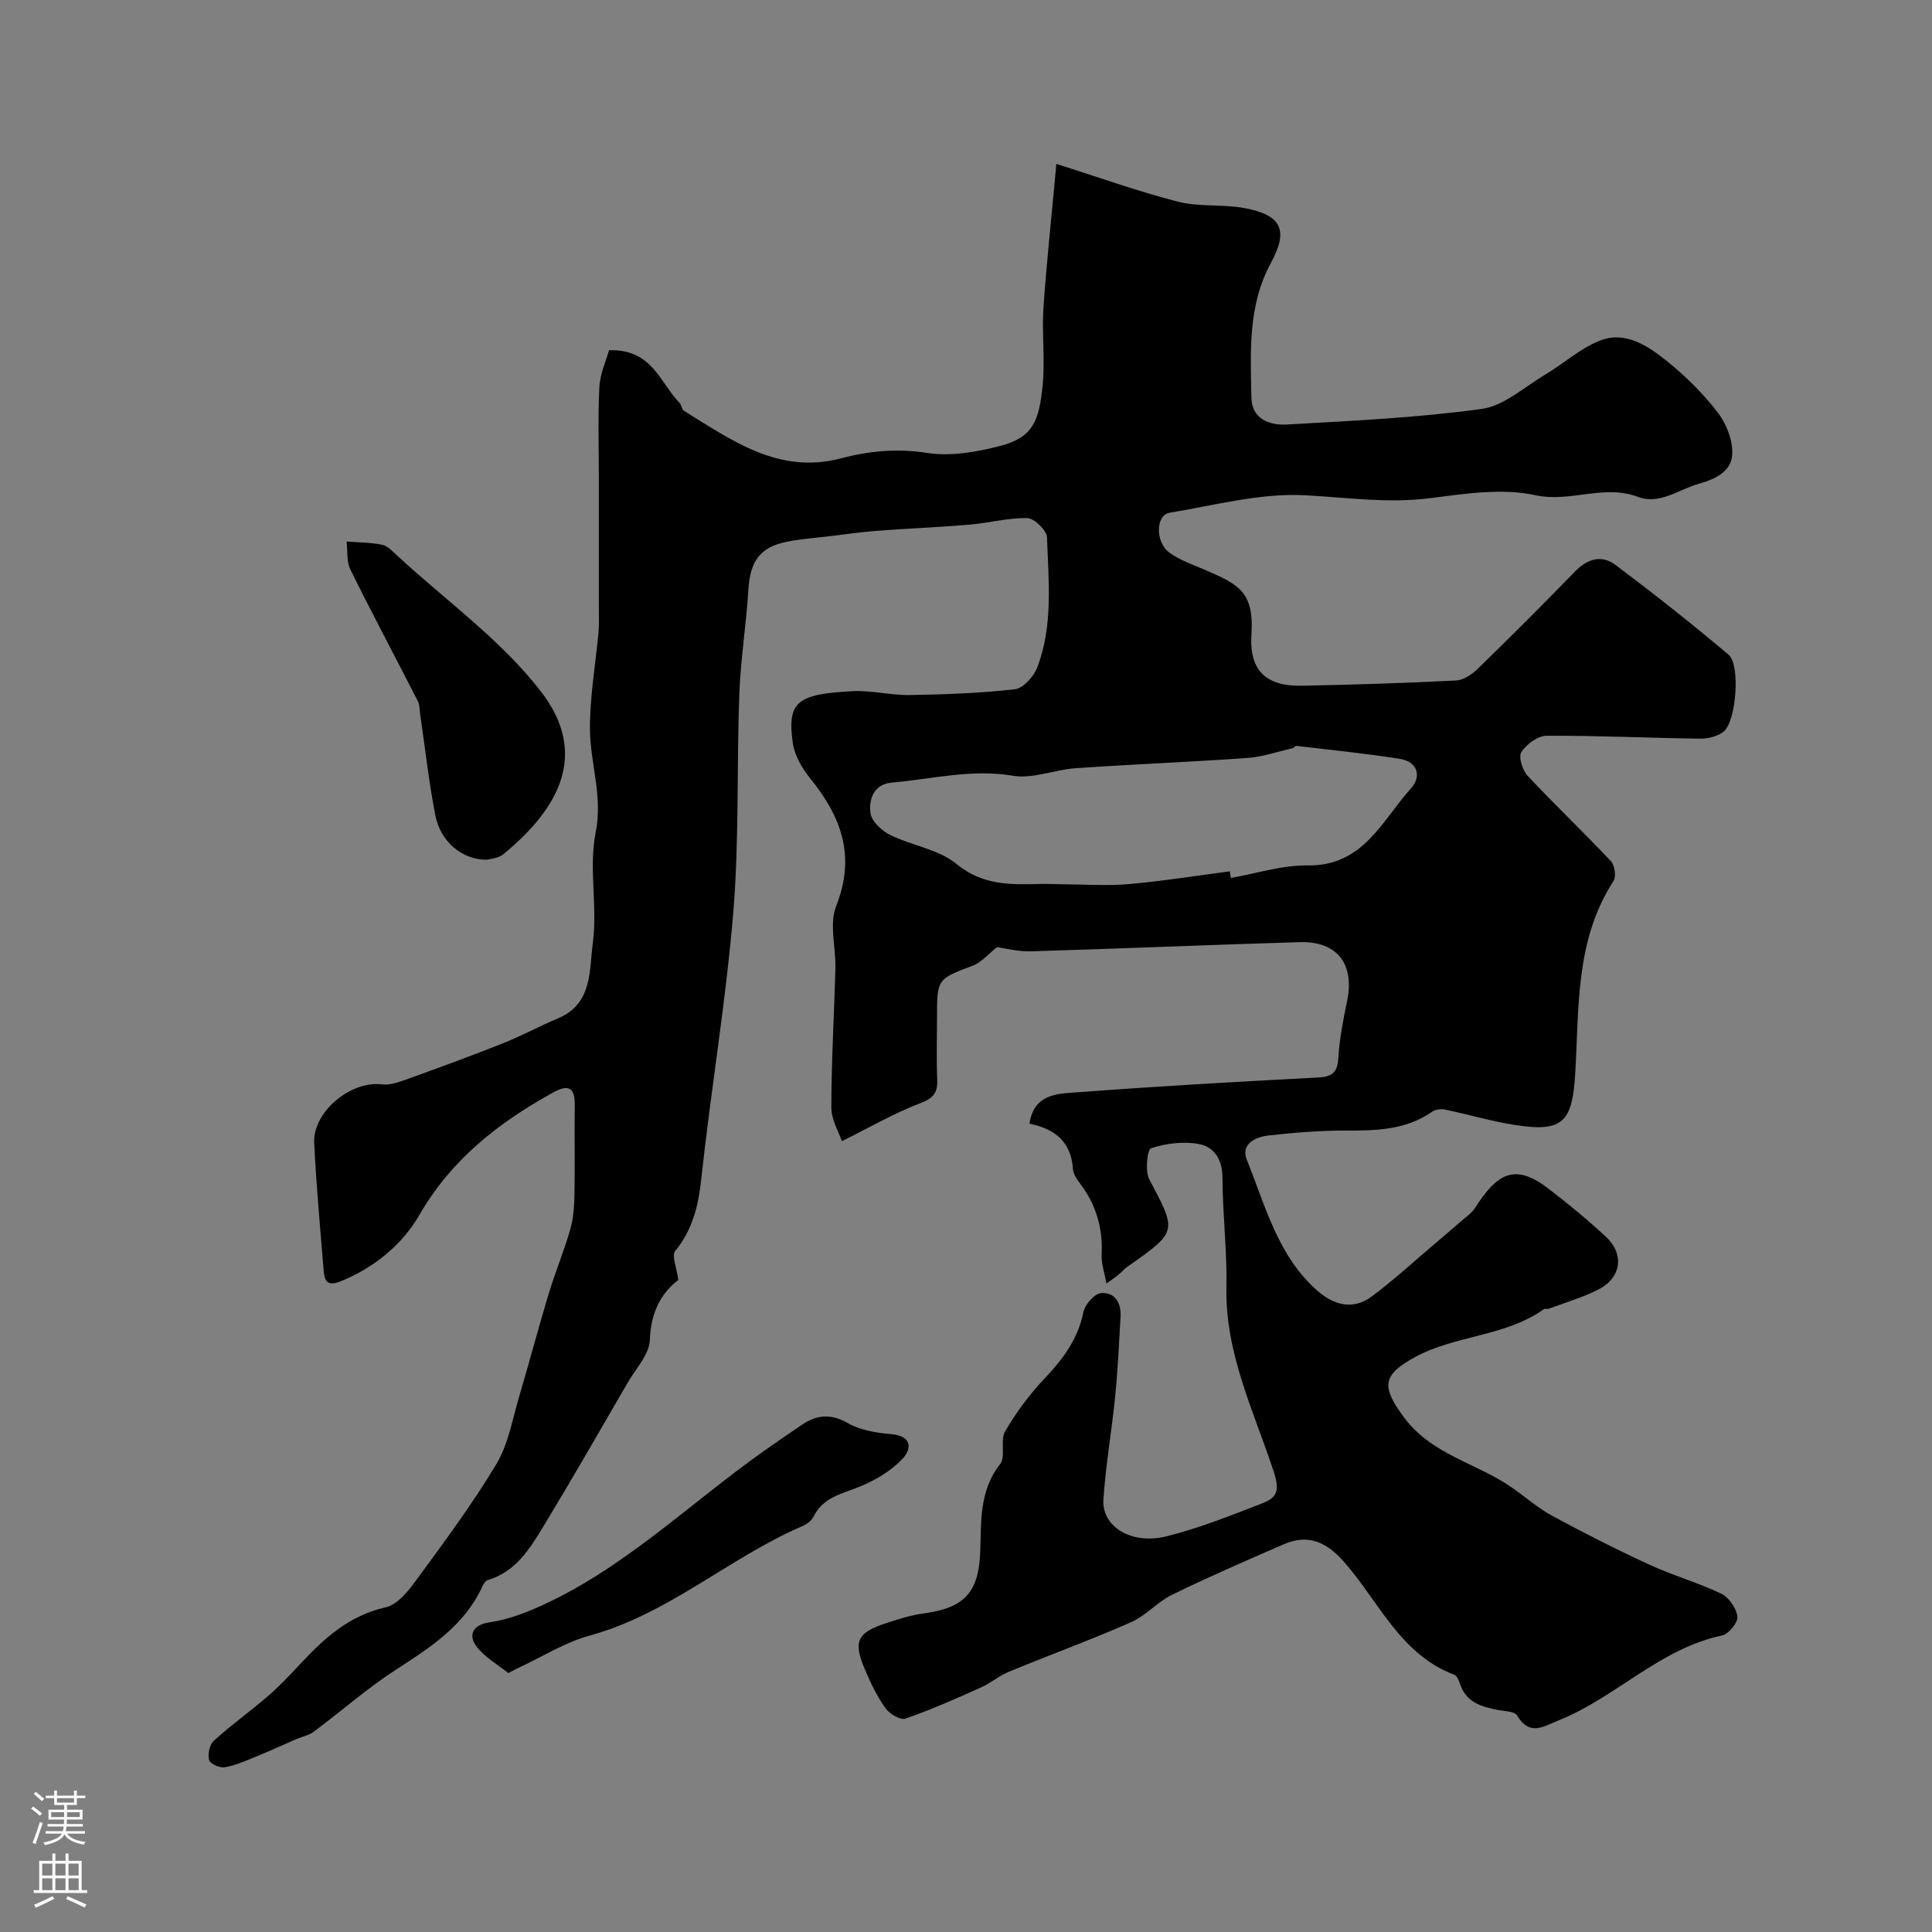 <svg enable-background="new 0 0 400 400" viewBox="0 0 400 400" xmlns="http://www.w3.org/2000/svg"><rect x="0" y="0" width="400" height="400" fill="#808080" stroke="none"/><g fill="#010000"><path d="m218.71 33.94c9.2 2.9 17.12 5.77 25.24 7.83 4.39 1.11 9.21.47 13.7 1.31 7.67 1.44 9.18 4.54 5.5 11.3-4.83 8.88-4.24 18.46-4.06 27.96.08 4.45 3.83 5.75 7.32 5.55 13.47-.76 26.99-1.39 40.34-3.22 4.62-.63 8.83-4.53 13.13-7.09 3.91-2.33 7.43-5.59 11.61-7.15 5.05-1.88 9.66 1.16 13.48 4.21 3.93 3.15 7.62 6.78 10.68 10.77 1.81 2.36 3.17 5.88 2.98 8.76-.21 3.38-3.35 4.99-6.9 5.99-4.18 1.18-8.15 4.4-12.59 2.72-7.11-2.7-13.99 1.23-21.29-.36-6.87-1.49-14.5-.31-21.68.61-8.76 1.13-17.26-.13-25.92-.59-9.28-.5-18.76 2.07-28.1 3.62-2.88.48-3.02 6.08-.03 8.26 2.17 1.59 4.88 2.48 7.39 3.58 6.69 2.91 10.17 4.39 9.59 13.27-.5 7.59 2.99 10.86 10.54 10.7 10.6-.21 21.21-.54 31.8-1.08 1.56-.08 3.32-1.26 4.51-2.42 6.8-6.63 13.53-13.33 20.14-20.15 2.58-2.66 5.53-3.49 8.35-1.38 7.98 5.99 15.83 12.18 23.45 18.62 2.48 2.1 1.58 13.73-1 15.88-1.22 1.02-3.26 1.51-4.91 1.49-10.59-.14-21.19-.65-31.78-.6-1.81.01-4.17 1.75-5.22 3.38-.64.99.22 3.76 1.3 4.91 5.62 6.01 11.6 11.69 17.24 17.67.8.85 1.13 3.21.54 4.12-8 12.3-7.1 26.38-7.94 40-.61 9.86-2.52 12.07-12.43 10.51-4.93-.77-9.75-2.21-14.64-3.22-.82-.17-1.95.06-2.64.54-5.49 3.78-11.67 3.85-18 3.83-5.26-.01-10.54.44-15.77 1.02-2.74.3-5.82 1.78-4.49 5.06 3.86 9.53 6.39 19.89 14.61 27.09 3.43 3 7.36 4.04 11.18 1.22 4.67-3.45 8.95-7.43 13.39-11.18 1.75-1.48 3.49-2.96 5.21-4.47.98-.86 2.15-1.63 2.83-2.69 4.35-6.77 7.95-9.54 14.98-4.2 4.18 3.18 8.25 6.54 12.1 10.1 3.88 3.58 3.27 8.45-1.4 10.89-3.28 1.71-6.93 2.75-10.42 4.06-.3.11-.75-.09-.98.07-7.99 5.71-18.23 5.34-26.66 9.92-6.89 3.74-6.97 6.16-2.37 12.41 5.8 7.88 15.17 9.53 22.47 14.66 2.8 1.97 5.43 4.27 8.42 5.88 6.55 3.54 13.2 6.92 19.96 10.03 4.85 2.24 10.07 3.7 14.88 6.01 1.59.76 3.15 3 3.36 4.74.15 1.21-1.82 3.64-3.18 3.92-12.9 2.72-21.92 12.78-33.73 17.53-3.34 1.34-6.06 3.38-8.71-.98-.54-.89-2.68-.87-4.1-1.15-3.3-.66-6.38-1.56-7.65-5.21-.26-.75-.64-1.83-1.23-2.05-11.3-4.28-15.69-15.33-22.96-23.51-3.56-4.01-7.36-5.69-12.35-3.52-7.75 3.37-15.51 6.74-23.11 10.44-3.05 1.49-5.45 4.35-8.53 5.71-8.31 3.65-16.86 6.78-25.26 10.24-2.06.85-3.83 2.39-5.88 3.3-5.13 2.29-10.28 4.58-15.57 6.41-1.04.36-3.29-.99-4.12-2.16-1.74-2.44-3.08-5.22-4.26-8-2.49-5.86-1.61-7.66 4.52-9.64 2.47-.8 4.98-1.62 7.53-1.96 8.33-1.11 11.5-4.16 11.82-12.64.24-6.39-.25-12.71 4.12-18.29 1.22-1.56-.04-4.93 1.04-6.78 2.28-3.92 5.05-7.66 8.17-10.95 3.82-4.02 6.91-8.17 8.05-13.77.32-1.55 2.26-3.78 3.63-3.9 2.83-.25 4.22 1.98 4.05 4.85-.32 5.49-.56 11-1.11 16.47-.71 7.14-1.96 14.23-2.44 21.39-.38 5.63 5.79 9.45 13.06 7.64 6.71-1.67 13.2-4.26 19.67-6.77 2.84-1.1 3.98-2.23 2.55-6.58-4.09-12.42-10.07-24.47-9.81-38.12.15-7.59-.79-15.2-.82-22.8-.01-3.81-1.74-6.39-4.96-6.97-3.17-.57-6.75-.11-9.82.89-.8.26-1.28 4.72-.37 6.44 5.75 10.86 5.89 10.78-4.51 18.08-.67.47-1.22 1.13-1.86 1.66-.48.41-1.02.75-2.5 1.84-.44-2.43-1.09-4.19-1-5.91.29-5.49-1.12-10.36-4.42-14.75-.68-.9-1.45-1.99-1.52-3.04-.36-5.67-3.76-8.35-9-9.4.95-6.46 6.22-6.22 10.47-6.54 16.44-1.24 32.91-2.17 49.38-3.03 3.03-.16 3.94-1.22 4.11-4.16.23-3.88.99-7.76 1.79-11.58 1.61-7.72-1.98-12.51-9.81-12.28-18.54.55-37.07 1.35-55.61 1.9-2.68.08-5.39-.64-7.05-.86-1.88 1.48-3.26 3.17-5.04 3.84-7.29 2.75-7.38 2.71-7.38 10.65 0 4.33-.13 8.67.04 13 .11 2.76-.89 3.83-3.59 4.85-5.24 1.99-10.16 4.86-16.15 7.83-.61-1.84-2.18-4.41-2.18-6.99.01-9.6.59-19.2.84-28.8.11-4.34-1.32-9.19.17-12.93 4.1-10.36 1.02-18.52-5.44-26.46-1.68-2.07-3.21-4.76-3.56-7.33-1.14-8.42.79-10.07 12.41-10.66 3.91-.2 7.87.86 11.8.8 7.27-.12 14.56-.37 21.77-1.2 1.73-.2 3.91-2.61 4.63-4.48 3.34-8.71 2.34-17.91 2.03-26.95-.05-1.45-2.6-3.96-4.05-3.99-3.97-.11-7.95 1-11.95 1.34-6.39.54-12.81.79-19.21 1.28-3.32.25-6.62.73-9.92 1.13-2.93.35-5.89.56-8.77 1.14-5.54 1.11-7.57 4.07-7.92 9.88-.44 7.21-1.61 14.38-1.88 21.58-.56 15.12-.01 30.32-1.26 45.37-1.53 18.42-4.64 36.7-6.62 55.09-.6 5.58-1.79 10.5-5.4 14.92-.77.94.31 3.38.65 6-3.52 2.62-5.7 6.71-5.89 12.38-.1 3.02-2.92 5.99-4.62 8.92-5.73 9.88-11.41 19.79-17.33 29.56-2.86 4.72-5.79 9.58-11.69 11.29-.47.14-.86.9-1.11 1.44-3.7 7.95-10.6 12.43-17.67 16.99-6.02 3.88-11.45 8.68-17.22 12.98-.98.73-2.32.96-3.48 1.46-2.93 1.27-5.83 2.61-8.79 3.81-2.02.82-4.07 1.74-6.2 2.06-1.01.16-2.98-.77-3.16-1.54-.29-1.2.11-3.17.99-3.96 3.62-3.27 7.6-6.13 11.3-9.32 2.32-2 4.43-4.26 6.53-6.51 4.98-5.33 10.16-10.1 17.74-11.79 2.38-.53 4.6-3.24 6.21-5.45 5.78-7.9 11.66-15.78 16.69-24.16 2.52-4.19 3.37-9.41 4.8-14.22 2.08-6.98 3.92-14.02 6.03-20.99 1.36-4.5 3.18-8.86 4.48-13.37.67-2.31.85-4.82.89-7.24.12-6.16-.03-12.33.06-18.5.06-3.75-1.35-4.4-4.5-2.65-11.27 6.24-21.02 13.8-27.7 25.39-3.49 6.04-9.26 10.84-16.21 13.67-2.66 1.08-3.38.14-3.56-2.04-.73-8.85-1.55-17.71-1.98-26.58-.32-6.45 7.61-12.95 14.01-12.13 1.57.2 3.34-.4 4.9-.96 6.72-2.42 13.44-4.87 20.08-7.51 3.94-1.56 7.68-3.6 11.59-5.25 7.08-3 6.36-9.97 7.1-15.49 1.02-7.56-.88-15.58.6-22.98 1.51-7.55-1.15-14.3-1.19-21.39-.03-6.7 1.17-13.4 1.78-20.1.12-1.32.07-2.66.07-4 0-9.03 0-18.07 0-27.1 0-6.52-.22-13.06.1-19.56.14-2.81 1.43-5.56 2-7.66 8.98-.28 10.54 6.74 14.57 10.86.44.44.47 1.38.94 1.68 9.93 6.13 19.65 13.21 32.4 9.87 5.95-1.56 11.69-2.12 17.93-1.15 4.85.76 10.22-.17 15.07-1.42 6.76-1.75 8.15-5 8.88-12.71.5-5.29-.19-10.68.16-15.98.64-9.35 1.66-18.62 2.67-29.72zm35.9 146.46c.07.46.15.91.22 1.37 5.3-.92 10.6-2.67 15.89-2.59 11.51.17 15.39-9.26 21.39-15.94 2.28-2.54 1.41-5.55-2.35-6.14-7.08-1.11-14.21-1.83-21.33-2.67-.26-.03-.54.42-.84.49-3.12.71-6.21 1.79-9.36 2.01-11.84.84-23.7 1.3-35.54 2.12-4.36.3-8.87 2.26-12.99 1.56-8.57-1.45-16.71.69-25.02 1.41-3.82.33-4.82 3.47-4.46 6.32.22 1.69 2.32 3.66 4.06 4.52 4.5 2.22 10.05 2.96 13.76 6.02 5.51 4.53 11.37 4.28 17.56 4.13 1.5-.03 2.99.06 4.49.07 4.53.02 9.09.36 13.58-.03 7.01-.62 13.97-1.74 20.94-2.65z"/><path d="m100.77 178c-5.24.01-9.61-3.86-10.65-9.23-1.33-6.88-2.1-13.88-3.12-20.82-.14-.96-.1-2.02-.52-2.85-4.64-9.08-9.44-18.07-13.95-27.21-.81-1.65-.54-3.83-.77-5.77 2.47.19 4.99.17 7.39.68 1.15.24 2.17 1.4 3.13 2.28 10.03 9.24 21.44 17.41 29.68 28.04 10.06 12.99 3.73 24.31-7.74 33.73-1.16.94-3.03 1.01-3.45 1.15z"/><path d="m105.24 346.39c-2.11-1.72-5.04-3.32-6.76-5.76-1.47-2.1-.6-4.22 2.79-4.73 3.27-.49 6.53-1.59 9.59-2.92 17.78-7.72 31.51-21.37 47.05-32.39 2.66-1.89 5.36-3.74 8.06-5.57 3.1-2.1 6.01-2.41 9.56-.38 2.57 1.47 5.86 2.02 8.89 2.27 4.41.37 4.44 3.02 2.37 5.19-2.38 2.49-5.66 4.43-8.89 5.73-3.64 1.47-7.49 2.17-9.46 6.16-.4.82-1.35 1.55-2.22 1.93-15.24 6.55-27.8 18.25-44.18 22.72-5.08 1.39-9.73 4.36-14.58 6.61-.44.19-.87.44-2.22 1.14z"/></g><path d="m6.44 374.46.42-.45c.65.47 1.27.95 1.85 1.44l-.45.49c-.65-.56-1.25-1.06-1.82-1.48m.93 7.33-.63-.26c.55-1.36 1.05-2.8 1.52-4.33.19.1.38.19.59.27-.46 1.29-.95 2.73-1.48 4.32m-.38-10.38.44-.42c.43.34 1.01.82 1.74 1.44l-.49.49c-.53-.51-1.09-1.01-1.69-1.51m2.5.35h1.72v-1.04h.59v1.04h3.52v-1.04h.59v1.04h1.75v.53h-1.75v1.42h-2.03v.97h3.22v2.03h-3.24c0 .35-.01.66-.03.93h3.32v.53h-3.37c-.03.27-.08.58-.15.94h3.96v.53h-3.71c.67.92 1.93 1.48 3.79 1.68-.13.24-.23.44-.29.59-2.13-.38-3.48-1.08-4.04-2.12-.43.97-1.77 1.72-4.03 2.23-.09-.19-.2-.37-.33-.55 2.1-.42 3.37-1.03 3.81-1.83h-3.36v-.53h3.58c.08-.29.13-.61.16-.94h-3.33v-.53h3.39c.02-.27.04-.58.04-.93h-3.23v-2.03h3.25v-.97h-2.07v-1.42h-1.73zm1.12 3.44v1h2.65c.01-.3.02-.44.01-.4v-.25-.35zm1.19-2h3.52v-.91h-3.52zm4.71 2h-2.63v.59c0 .15-.01.28-.01.4h2.64z" fill="#fbfafc"/><path d="m13.56 383.74h.63v1.52h2.72v6.07h1.13v.6h-11.06v-.6h1.13v-6.07h2.73v-1.52h.63v1.52h2.1v-1.52zm-2.69 8.83.38.56c-1.24.63-2.53 1.25-3.85 1.85-.1-.21-.21-.42-.34-.63 1.36-.55 2.63-1.15 3.81-1.78m-2.13-4.27h2.1v-2.45h-2.1zm0 3.04h2.1v-2.46h-2.1zm2.72-3.04h2.1v-2.45h-2.1zm0 3.04h2.1v-2.46h-2.1zm6.07 3.6c-1.41-.71-2.7-1.3-3.86-1.78l.35-.56c1.45.62 2.75 1.19 3.88 1.72zm-1.25-9.09h-2.1v2.45h2.1zm-2.09 5.49h2.1v-2.45h-2.1z" fill="#fbfafc"/></svg>